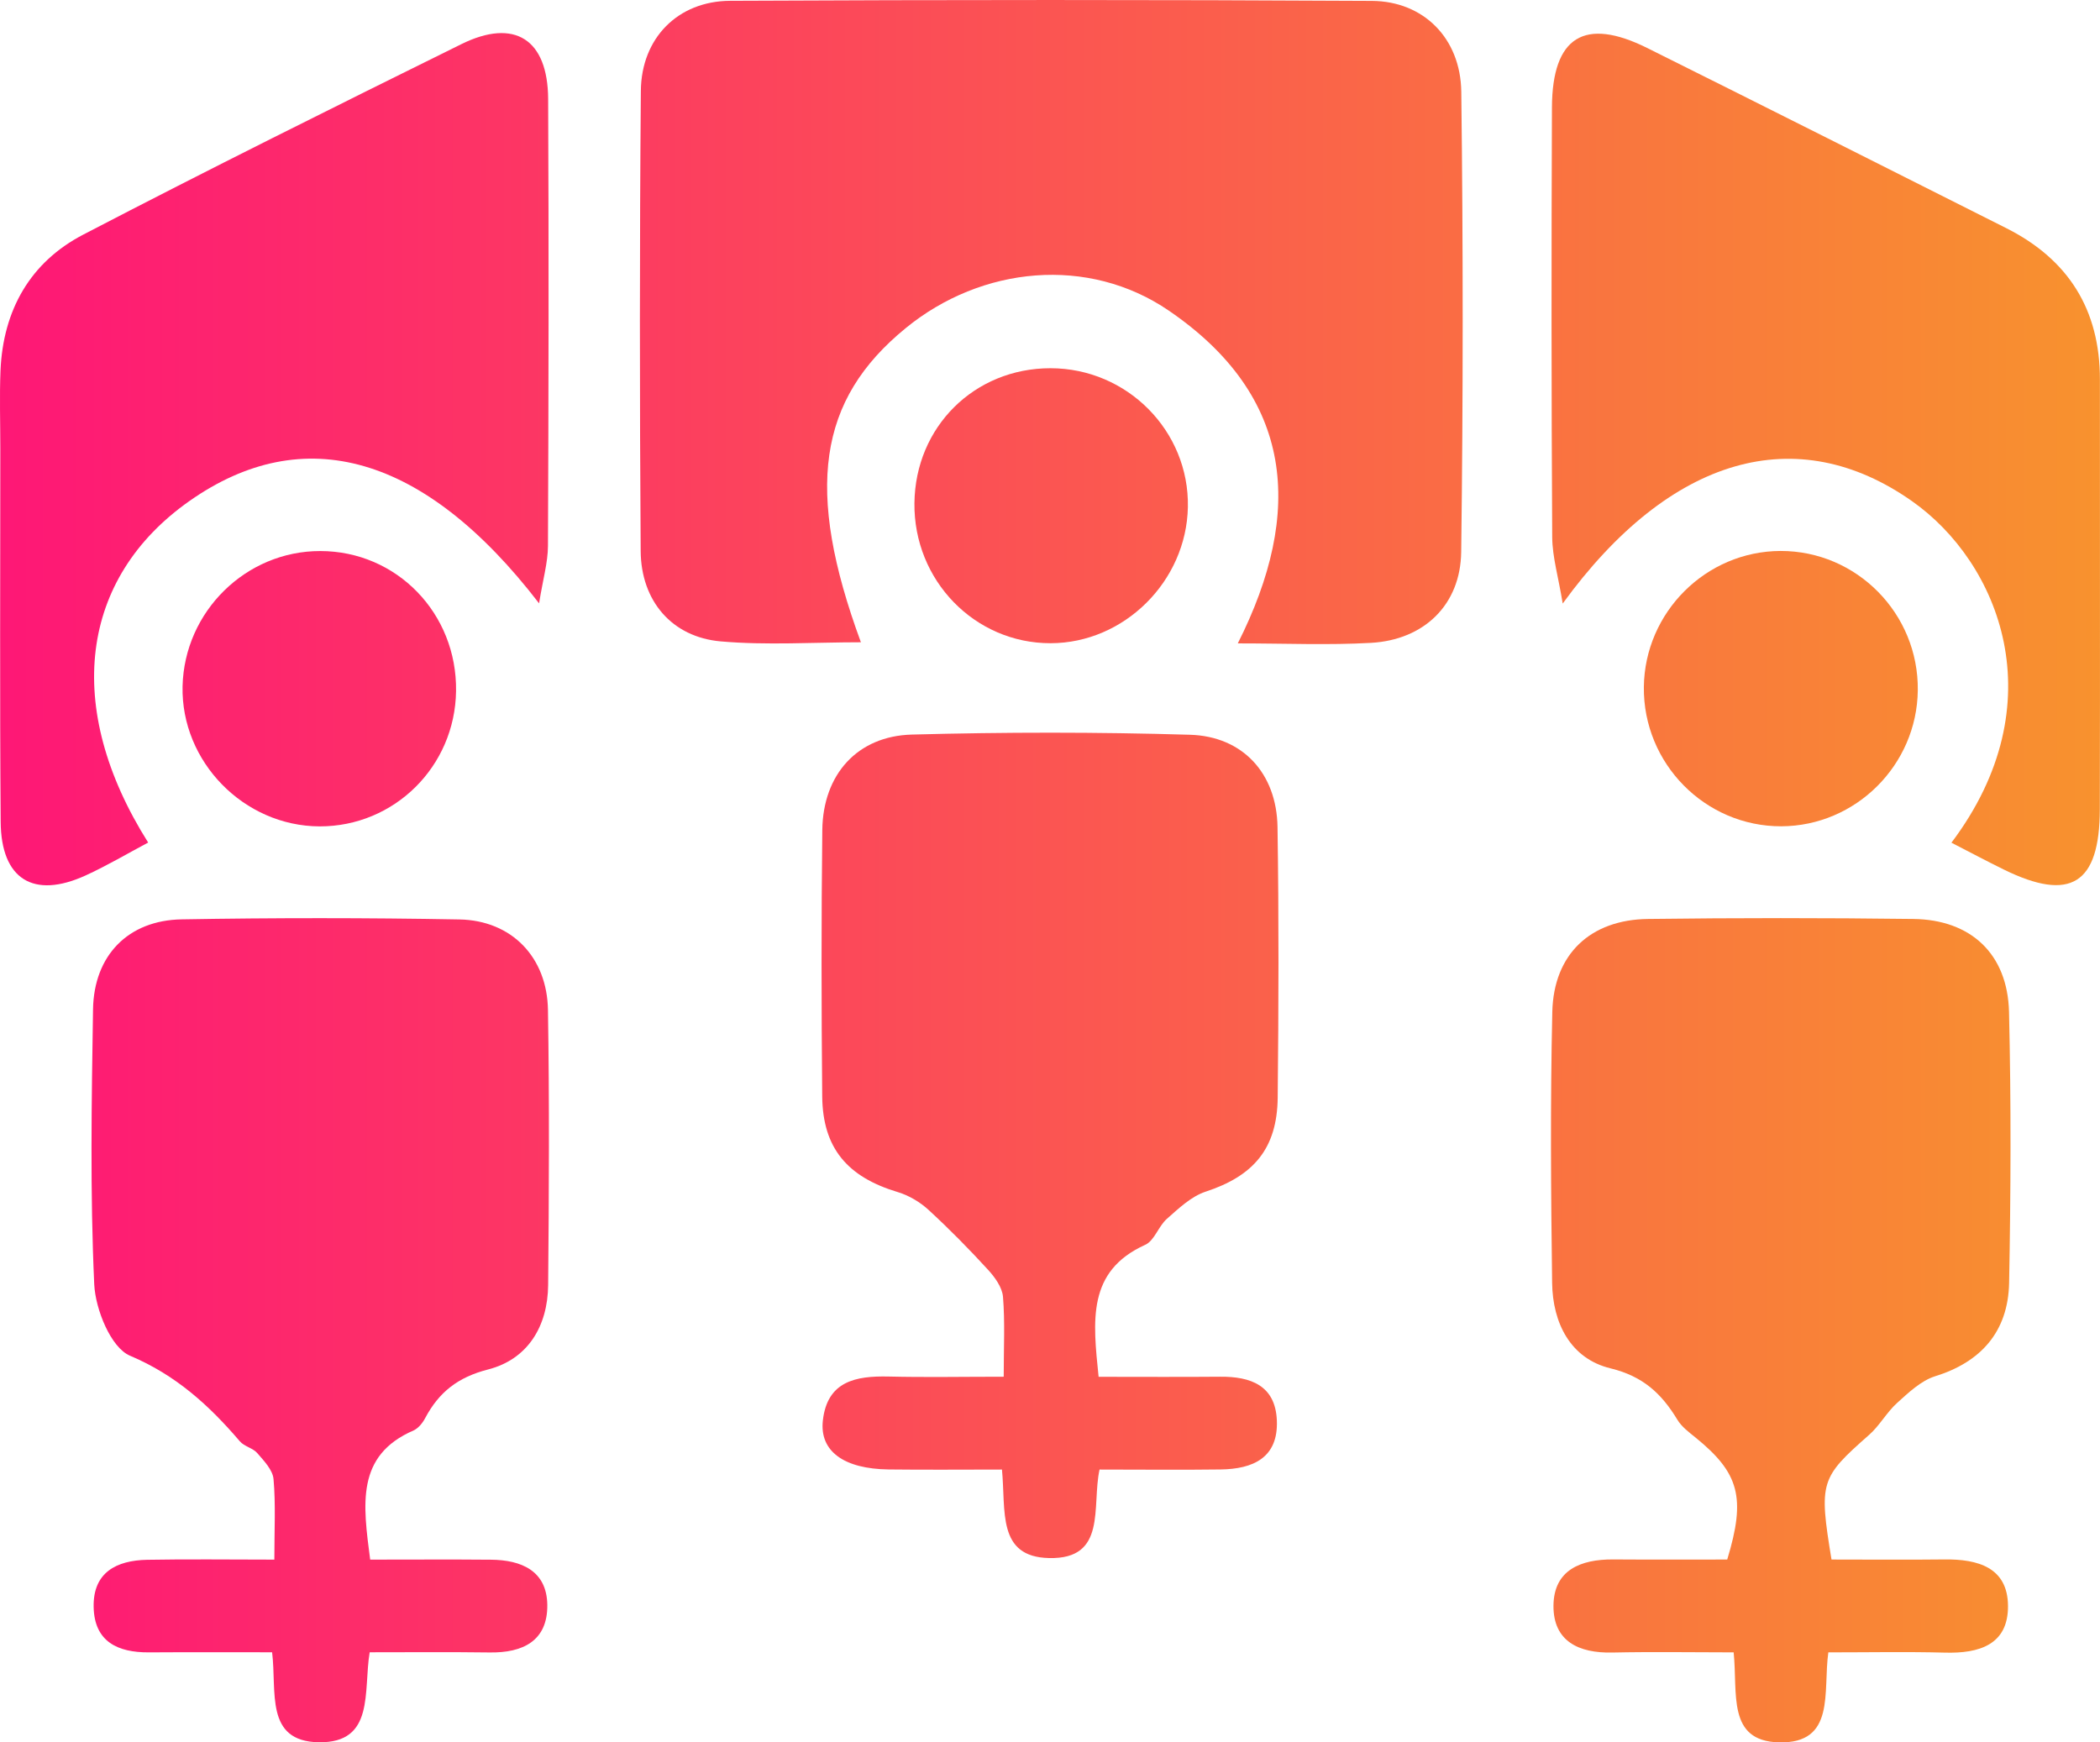 <svg width="47" height="39" viewBox="0 0 47 39" fill="none" xmlns="http://www.w3.org/2000/svg">
<path d="M19.268 14.376C18.203 14.376 17.159 14.447 16.128 14.356C15.04 14.26 14.347 13.453 14.339 12.334C14.316 8.901 14.314 5.469 14.343 2.036C14.352 0.854 15.171 0.024 16.341 0.018C21.128 -0.005 25.916 -0.007 30.703 0.02C31.857 0.026 32.69 0.854 32.705 2.055C32.747 5.487 32.747 8.92 32.703 12.354C32.688 13.542 31.868 14.322 30.686 14.389C29.734 14.443 28.776 14.401 27.703 14.401C29.188 11.458 28.966 8.872 26.161 6.954C24.36 5.722 21.971 5.953 20.27 7.345C18.306 8.949 18.01 10.961 19.268 14.376Z" fill="url(#paint0_linear_1572_188)"/>
<path d="M24.588 30.817C25.531 30.817 26.42 30.823 27.307 30.815C27.991 30.809 28.544 31.01 28.577 31.791C28.613 32.633 28.04 32.881 27.32 32.891C26.431 32.903 25.542 32.893 24.609 32.893C24.429 33.717 24.784 34.907 23.475 34.874C22.312 34.846 22.514 33.819 22.425 32.893C21.577 32.893 20.734 32.901 19.889 32.891C18.893 32.879 18.341 32.486 18.416 31.799C18.513 30.915 19.153 30.794 19.889 30.811C20.711 30.831 21.535 30.815 22.464 30.815C22.464 30.162 22.494 29.592 22.448 29.028C22.431 28.816 22.268 28.591 22.115 28.423C21.69 27.959 21.247 27.509 20.784 27.083C20.592 26.906 20.343 26.758 20.094 26.683C18.964 26.344 18.414 25.697 18.402 24.543C18.383 22.554 18.381 20.565 18.404 18.576C18.42 17.337 19.186 16.475 20.408 16.442C22.481 16.386 24.558 16.384 26.63 16.446C27.818 16.48 28.573 17.314 28.592 18.51C28.623 20.53 28.617 22.552 28.596 24.574C28.582 25.714 28.052 26.323 26.983 26.673C26.661 26.779 26.379 27.049 26.115 27.282C25.927 27.447 25.837 27.771 25.63 27.863C24.326 28.454 24.46 29.561 24.588 30.817Z" fill="url(#paint1_linear_1572_188)"/>
<path d="M40.991 34.907C41.818 34.907 42.669 34.915 43.518 34.905C44.261 34.896 44.937 35.08 44.941 35.949C44.945 36.817 44.291 37.012 43.531 36.991C42.678 36.968 41.824 36.985 40.92 36.985C40.795 37.861 41.094 39.036 39.807 38.999C38.65 38.965 38.895 37.907 38.801 36.985C37.901 36.985 36.991 36.969 36.081 36.989C35.337 37.004 34.765 36.74 34.768 35.943C34.774 35.138 35.381 34.901 36.102 34.905C36.96 34.911 37.818 34.907 38.657 34.907C39.079 33.519 38.925 32.97 37.947 32.176C37.799 32.057 37.634 31.934 37.539 31.774C37.186 31.192 36.772 30.805 36.046 30.628C35.148 30.411 34.749 29.613 34.738 28.71C34.711 26.69 34.696 24.668 34.742 22.65C34.772 21.356 35.594 20.584 36.887 20.569C38.864 20.544 40.843 20.544 42.82 20.569C44.113 20.584 44.933 21.354 44.964 22.652C45.012 24.672 45.004 26.692 44.966 28.712C44.945 29.818 44.322 30.492 43.309 30.805C42.995 30.904 42.717 31.169 42.46 31.401C42.226 31.612 42.067 31.911 41.832 32.117C40.742 33.078 40.705 33.166 40.991 34.907Z" fill="url(#paint2_linear_1572_188)"/>
<path d="M8.285 34.909C9.218 34.909 10.105 34.903 10.992 34.911C11.672 34.917 12.239 35.161 12.249 35.922C12.259 36.729 11.701 36.998 10.96 36.987C10.073 36.975 9.184 36.983 8.274 36.983C8.128 37.853 8.396 39.018 7.132 38.997C5.923 38.976 6.199 37.863 6.09 36.983C5.163 36.983 4.247 36.979 3.331 36.985C2.638 36.989 2.113 36.748 2.096 35.974C2.078 35.192 2.611 34.926 3.293 34.913C4.209 34.896 5.126 34.909 6.14 34.909C6.14 34.243 6.172 33.673 6.122 33.108C6.105 32.904 5.91 32.7 5.76 32.527C5.661 32.411 5.467 32.377 5.368 32.261C4.678 31.454 3.937 30.779 2.91 30.345C2.483 30.166 2.136 29.311 2.109 28.747C2.015 26.7 2.05 24.645 2.082 22.594C2.101 21.383 2.87 20.599 4.065 20.578C6.136 20.542 8.211 20.542 10.281 20.58C11.45 20.601 12.247 21.424 12.264 22.61C12.297 24.661 12.287 26.712 12.268 28.764C12.259 29.689 11.81 30.426 10.923 30.653C10.245 30.827 9.824 31.162 9.517 31.739C9.46 31.849 9.364 31.968 9.257 32.017C7.962 32.579 8.124 33.669 8.285 34.909Z" fill="url(#paint3_linear_1572_188)"/>
<path d="M12.065 13.505C9.502 10.17 6.795 9.419 4.243 11.212C1.785 12.939 1.408 15.833 3.316 18.859C2.845 19.109 2.389 19.38 1.91 19.598C0.749 20.126 0.025 19.681 0.015 18.396C-0.006 15.606 0.007 12.818 0.007 10.027C0.007 9.45 -0.012 8.872 0.011 8.296C0.069 6.941 0.676 5.868 1.866 5.25C4.668 3.792 7.496 2.386 10.326 0.988C11.515 0.401 12.261 0.877 12.268 2.215C12.284 5.55 12.278 8.884 12.264 12.219C12.262 12.594 12.151 12.968 12.065 13.505Z" fill="url(#paint4_linear_1572_188)"/>
<path d="M43.675 18.862C46.029 15.737 44.742 12.587 42.791 11.216C40.222 9.411 37.385 10.193 34.975 13.509C34.88 12.922 34.743 12.471 34.74 12.021C34.721 8.814 34.721 5.608 34.734 2.402C34.742 0.819 35.464 0.376 36.868 1.075C39.55 2.411 42.226 3.759 44.903 5.107C46.286 5.804 46.998 6.923 46.998 8.491C46.996 11.697 47.004 14.903 46.996 18.11C46.993 19.791 46.339 20.195 44.847 19.463C44.477 19.282 44.115 19.088 43.675 18.862Z" fill="url(#paint5_linear_1572_188)"/>
<path d="M39.849 12.332C41.556 12.329 42.943 13.736 42.922 15.452C42.903 17.125 41.533 18.489 39.866 18.495C38.161 18.498 36.772 17.089 36.791 15.375C36.812 13.702 38.182 12.338 39.849 12.332Z" fill="url(#paint6_linear_1572_188)"/>
<path d="M20.466 11.26C20.485 9.554 21.808 8.242 23.51 8.242C25.228 8.242 26.619 9.648 26.586 11.35C26.554 13.012 25.159 14.395 23.514 14.397C21.816 14.401 20.445 12.989 20.466 11.26Z" fill="url(#paint7_linear_1572_188)"/>
<path d="M10.207 15.469C10.184 17.156 8.826 18.5 7.153 18.497C5.458 18.491 4.048 17.048 4.086 15.36C4.126 13.686 5.506 12.332 7.167 12.334C8.879 12.334 10.232 13.73 10.207 15.469Z" fill="url(#paint8_linear_1572_188)"/>
<defs>
<linearGradient id="paint0_linear_1572_188" x1="0" y1="19.5" x2="47" y2="19.5" gradientUnits="userSpaceOnUse">
<stop stop-color="#FE1776"/>
<stop offset="1" stop-color="#F8922E"/>
</linearGradient>
<linearGradient id="paint1_linear_1572_188" x1="0" y1="19.5" x2="47" y2="19.5" gradientUnits="userSpaceOnUse">
<stop stop-color="#FE1776"/>
<stop offset="1" stop-color="#F8922E"/>
</linearGradient>
<linearGradient id="paint2_linear_1572_188" x1="0" y1="19.5" x2="47" y2="19.5" gradientUnits="userSpaceOnUse">
<stop stop-color="#FE1776"/>
<stop offset="1" stop-color="#F8922E"/>
</linearGradient>
<linearGradient id="paint3_linear_1572_188" x1="0" y1="19.5" x2="47" y2="19.5" gradientUnits="userSpaceOnUse">
<stop stop-color="#FE1776"/>
<stop offset="1" stop-color="#F8922E"/>
</linearGradient>
<linearGradient id="paint4_linear_1572_188" x1="0" y1="19.5" x2="47" y2="19.5" gradientUnits="userSpaceOnUse">
<stop stop-color="#FE1776"/>
<stop offset="1" stop-color="#F8922E"/>
</linearGradient>
<linearGradient id="paint5_linear_1572_188" x1="0" y1="19.5" x2="47" y2="19.5" gradientUnits="userSpaceOnUse">
<stop stop-color="#FE1776"/>
<stop offset="1" stop-color="#F8922E"/>
</linearGradient>
<linearGradient id="paint6_linear_1572_188" x1="0" y1="19.5" x2="47" y2="19.5" gradientUnits="userSpaceOnUse">
<stop stop-color="#FE1776"/>
<stop offset="1" stop-color="#F8922E"/>
</linearGradient>
<linearGradient id="paint7_linear_1572_188" x1="0" y1="19.5" x2="47" y2="19.5" gradientUnits="userSpaceOnUse">
<stop stop-color="#FE1776"/>
<stop offset="1" stop-color="#F8922E"/>
</linearGradient>
<linearGradient id="paint8_linear_1572_188" x1="0" y1="19.5" x2="47" y2="19.5" gradientUnits="userSpaceOnUse">
<stop stop-color="#FE1776"/>
<stop offset="1" stop-color="#F8922E"/>
</linearGradient>
</defs>
</svg>
